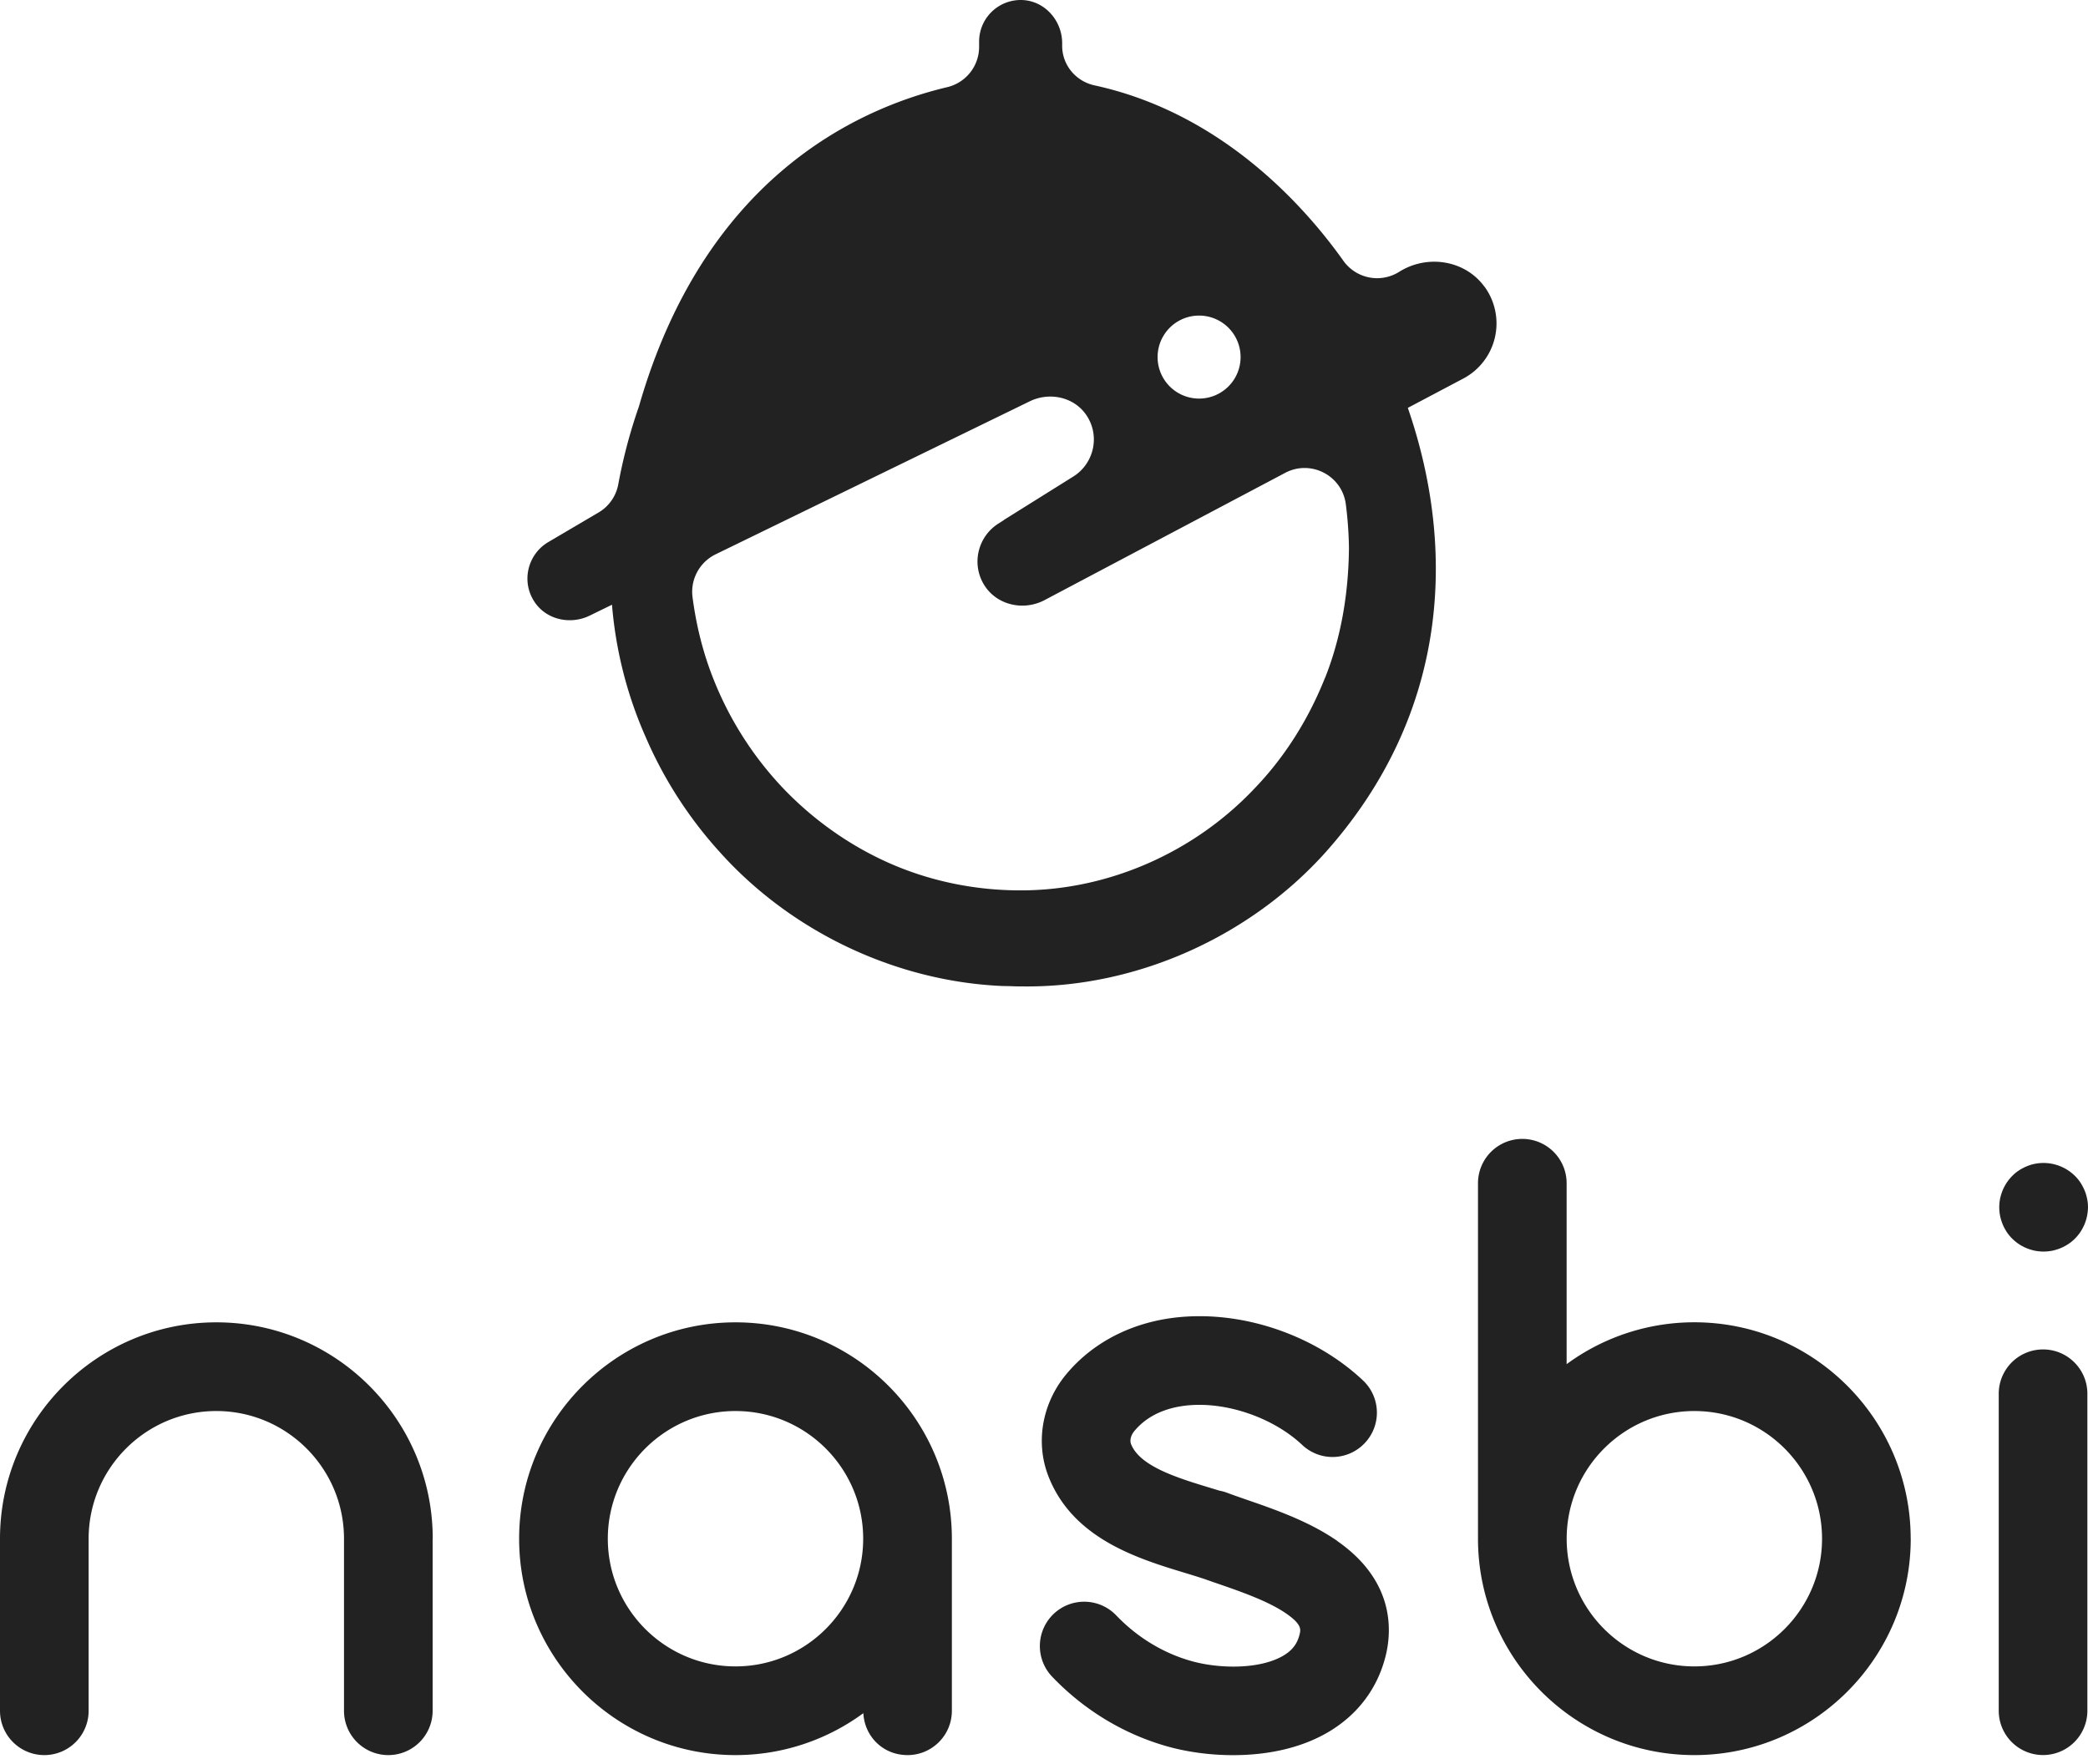 <svg width="200" height="169" fill="none" xmlns="http://www.w3.org/2000/svg"><path d="M41.44 147.382v16.48a4.244 4.244 0 1 1-8.49 0v-16.48c0-6.745-5.485-12.23-12.23-12.23s-12.23 5.485-12.23 12.23v16.48a4.244 4.244 0 1 1-8.49 0v-16.48c0-11.425 9.295-20.725 20.725-20.725 11.43 0 20.725 9.295 20.725 20.725h-.01Zm154.255-18.13a4.244 4.244 0 0 0-4.245 4.245v30.36a4.244 4.244 0 1 0 8.49 0v-30.36c0-2.345-1.9-4.245-4.245-4.245Zm-3.875-11.995c.105.255.24.5.39.735.155.235.33.45.53.645.19.19.41.375.64.525.235.155.48.285.735.39.255.105.525.185.795.245.28.05.555.08.835.08.28 0 .555-.03.83-.08.275-.06.54-.14.795-.245a4.14 4.14 0 0 0 .735-.39c.235-.15.45-.33.645-.525.2-.2.375-.415.53-.645.15-.235.28-.48.39-.735a4.487 4.487 0 0 0 .33-1.62c0-.275-.03-.56-.09-.835a3.998 3.998 0 0 0-.24-.79 5.17 5.17 0 0 0-.39-.735 3.873 3.873 0 0 0-.53-.645 4.282 4.282 0 0 0-3.835-1.16c-.27.05-.535.135-.795.245a4.32 4.32 0 0 0-.735.39c-.235.15-.45.33-.64.525-.2.2-.375.415-.53.645-.15.235-.285.48-.39.735a4.972 4.972 0 0 0-.245.79c-.05.275-.08.555-.08.835 0 .28.03.555.08.83.06.27.14.535.245.79h-.005ZM91.175 147.382v16.48c0 2.345-1.9 4.245-4.245 4.245s-4.115-1.78-4.235-4.015a20.629 20.629 0 0 1-12.245 4.015c-11.425 0-20.725-9.295-20.725-20.725 0-11.43 9.295-20.725 20.725-20.725 11.43 0 20.725 9.295 20.725 20.725Zm-8.495 0c0-6.745-5.485-12.23-12.23-12.23s-12.23 5.485-12.23 12.23 5.485 12.23 12.23 12.23 12.23-5.485 12.23-12.23Zm100.34 0c0 11.425-9.295 20.725-20.725 20.725-11.43 0-20.725-9.295-20.725-20.725v-34.05a4.244 4.244 0 1 1 8.49 0v17.33a20.625 20.625 0 0 1 12.23-4.01c11.425 0 20.725 9.295 20.725 20.725l.005.005Zm-8.495 0c0-6.745-5.485-12.23-12.23-12.23s-12.23 5.485-12.23 12.23 5.485 12.23 12.23 12.23 12.23-5.485 12.23-12.23Zm-46.4.235c-2.7-1.89-6.02-3.04-8.685-3.96-.69-.24-1.33-.46-1.885-.67a3.978 3.978 0 0 0-.74-.205c-.265-.08-.53-.165-.805-.245-3.195-.97-6.82-2.07-7.67-4.215-.145-.36-.02-.855.32-1.26 1.55-1.865 3.84-2.38 5.49-2.48 3.66-.23 7.92 1.31 10.58 3.815a4.239 4.239 0 0 0 6-.18 4.239 4.239 0 0 0-.18-6c-4.395-4.14-10.88-6.485-16.92-6.11-4.695.285-8.78 2.25-11.505 5.53-2.325 2.8-2.97 6.565-1.68 9.82 2.36 5.95 8.565 7.835 13.095 9.21.63.19 1.245.38 1.82.57.41.145.845.3 1.305.455 2.165.75 4.86 1.68 6.585 2.89 1.47 1.03 1.345 1.515 1.225 1.99-.225.9-.715 1.525-1.585 2.03-2.25 1.305-6.105 1.245-8.745.505-2.71-.755-5.205-2.27-7.225-4.38a4.249 4.249 0 0 0-6.005-.135 4.249 4.249 0 0 0-.135 6.005c3.07 3.21 6.9 5.525 11.08 6.69 1.75.49 3.95.83 6.27.825 3.04 0 6.295-.58 9.025-2.165 2.85-1.655 4.77-4.18 5.56-7.3.625-2.475.855-7.205-4.59-11.02v-.01ZM142.2 27.477c-1.86-2.575-5.49-3.135-8.18-1.44a3.967 3.967 0 0 1-5.345-1.06c-3.755-5.28-11.675-14.155-23.835-16.8-1.795-.39-3.1-1.95-3.1-3.79v-.245c0-2.18-1.68-4.075-3.855-4.14a3.982 3.982 0 0 0-4.1 3.975v.505a3.97 3.97 0 0 1-3.05 3.865c-8.865 2.105-23.31 8.885-29.535 30.585a50.345 50.345 0 0 0-1.98 7.465 3.958 3.958 0 0 1-1.885 2.69l-4.825 2.84c-1.935 1.145-2.62 3.715-1.33 5.695 1.125 1.735 3.44 2.25 5.3 1.345l2.14-1.045a39.17 39.17 0 0 0 3.11 12.41c.025.06.055.12.08.18a39.845 39.845 0 0 0 7.125 11.09c6.765 7.555 16.71 12.355 26.96 12.835.22.01.445.01.665.015.405.01.805.03 1.21.03H98.005c10.95.115 21.78-4.825 28.985-12.87 11.78-13.235 12.545-28.96 7.86-42.545l5.315-2.81a5.973 5.973 0 0 0 2.045-8.78h-.01Zm-27.345 2.75a3.975 3.975 0 1 1 0 7.95 3.975 3.975 0 0 1 0-7.95Zm12.04 34.745c-1.565 3.925-3.84 7.555-6.76 10.58-5.78 6.105-13.985 9.735-22.37 9.73-4.185.005-8.36-.81-12.215-2.45-3.855-1.645-7.38-4.09-10.33-7.115a32.627 32.627 0 0 1-6.865-10.635c-1.01-2.52-1.665-5.17-2.02-7.88a3.994 3.994 0 0 1 2.205-4.105l11.385-5.545 18.715-9.115c1.9-.925 4.265-.41 5.435 1.35 1.335 2.01.675 4.63-1.25 5.845l-6.675 4.175h.02l-.54.345c-1.94 1.225-2.61 3.82-1.38 5.845 1.19 1.965 3.78 2.555 5.81 1.48l23.04-12.185c2.455-1.3 5.455.25 5.81 3.005.18 1.4.28 2.805.3 4.205-.04 4.295-.74 8.55-2.31 12.48l-.005-.01Z" fill="#222"/></svg>